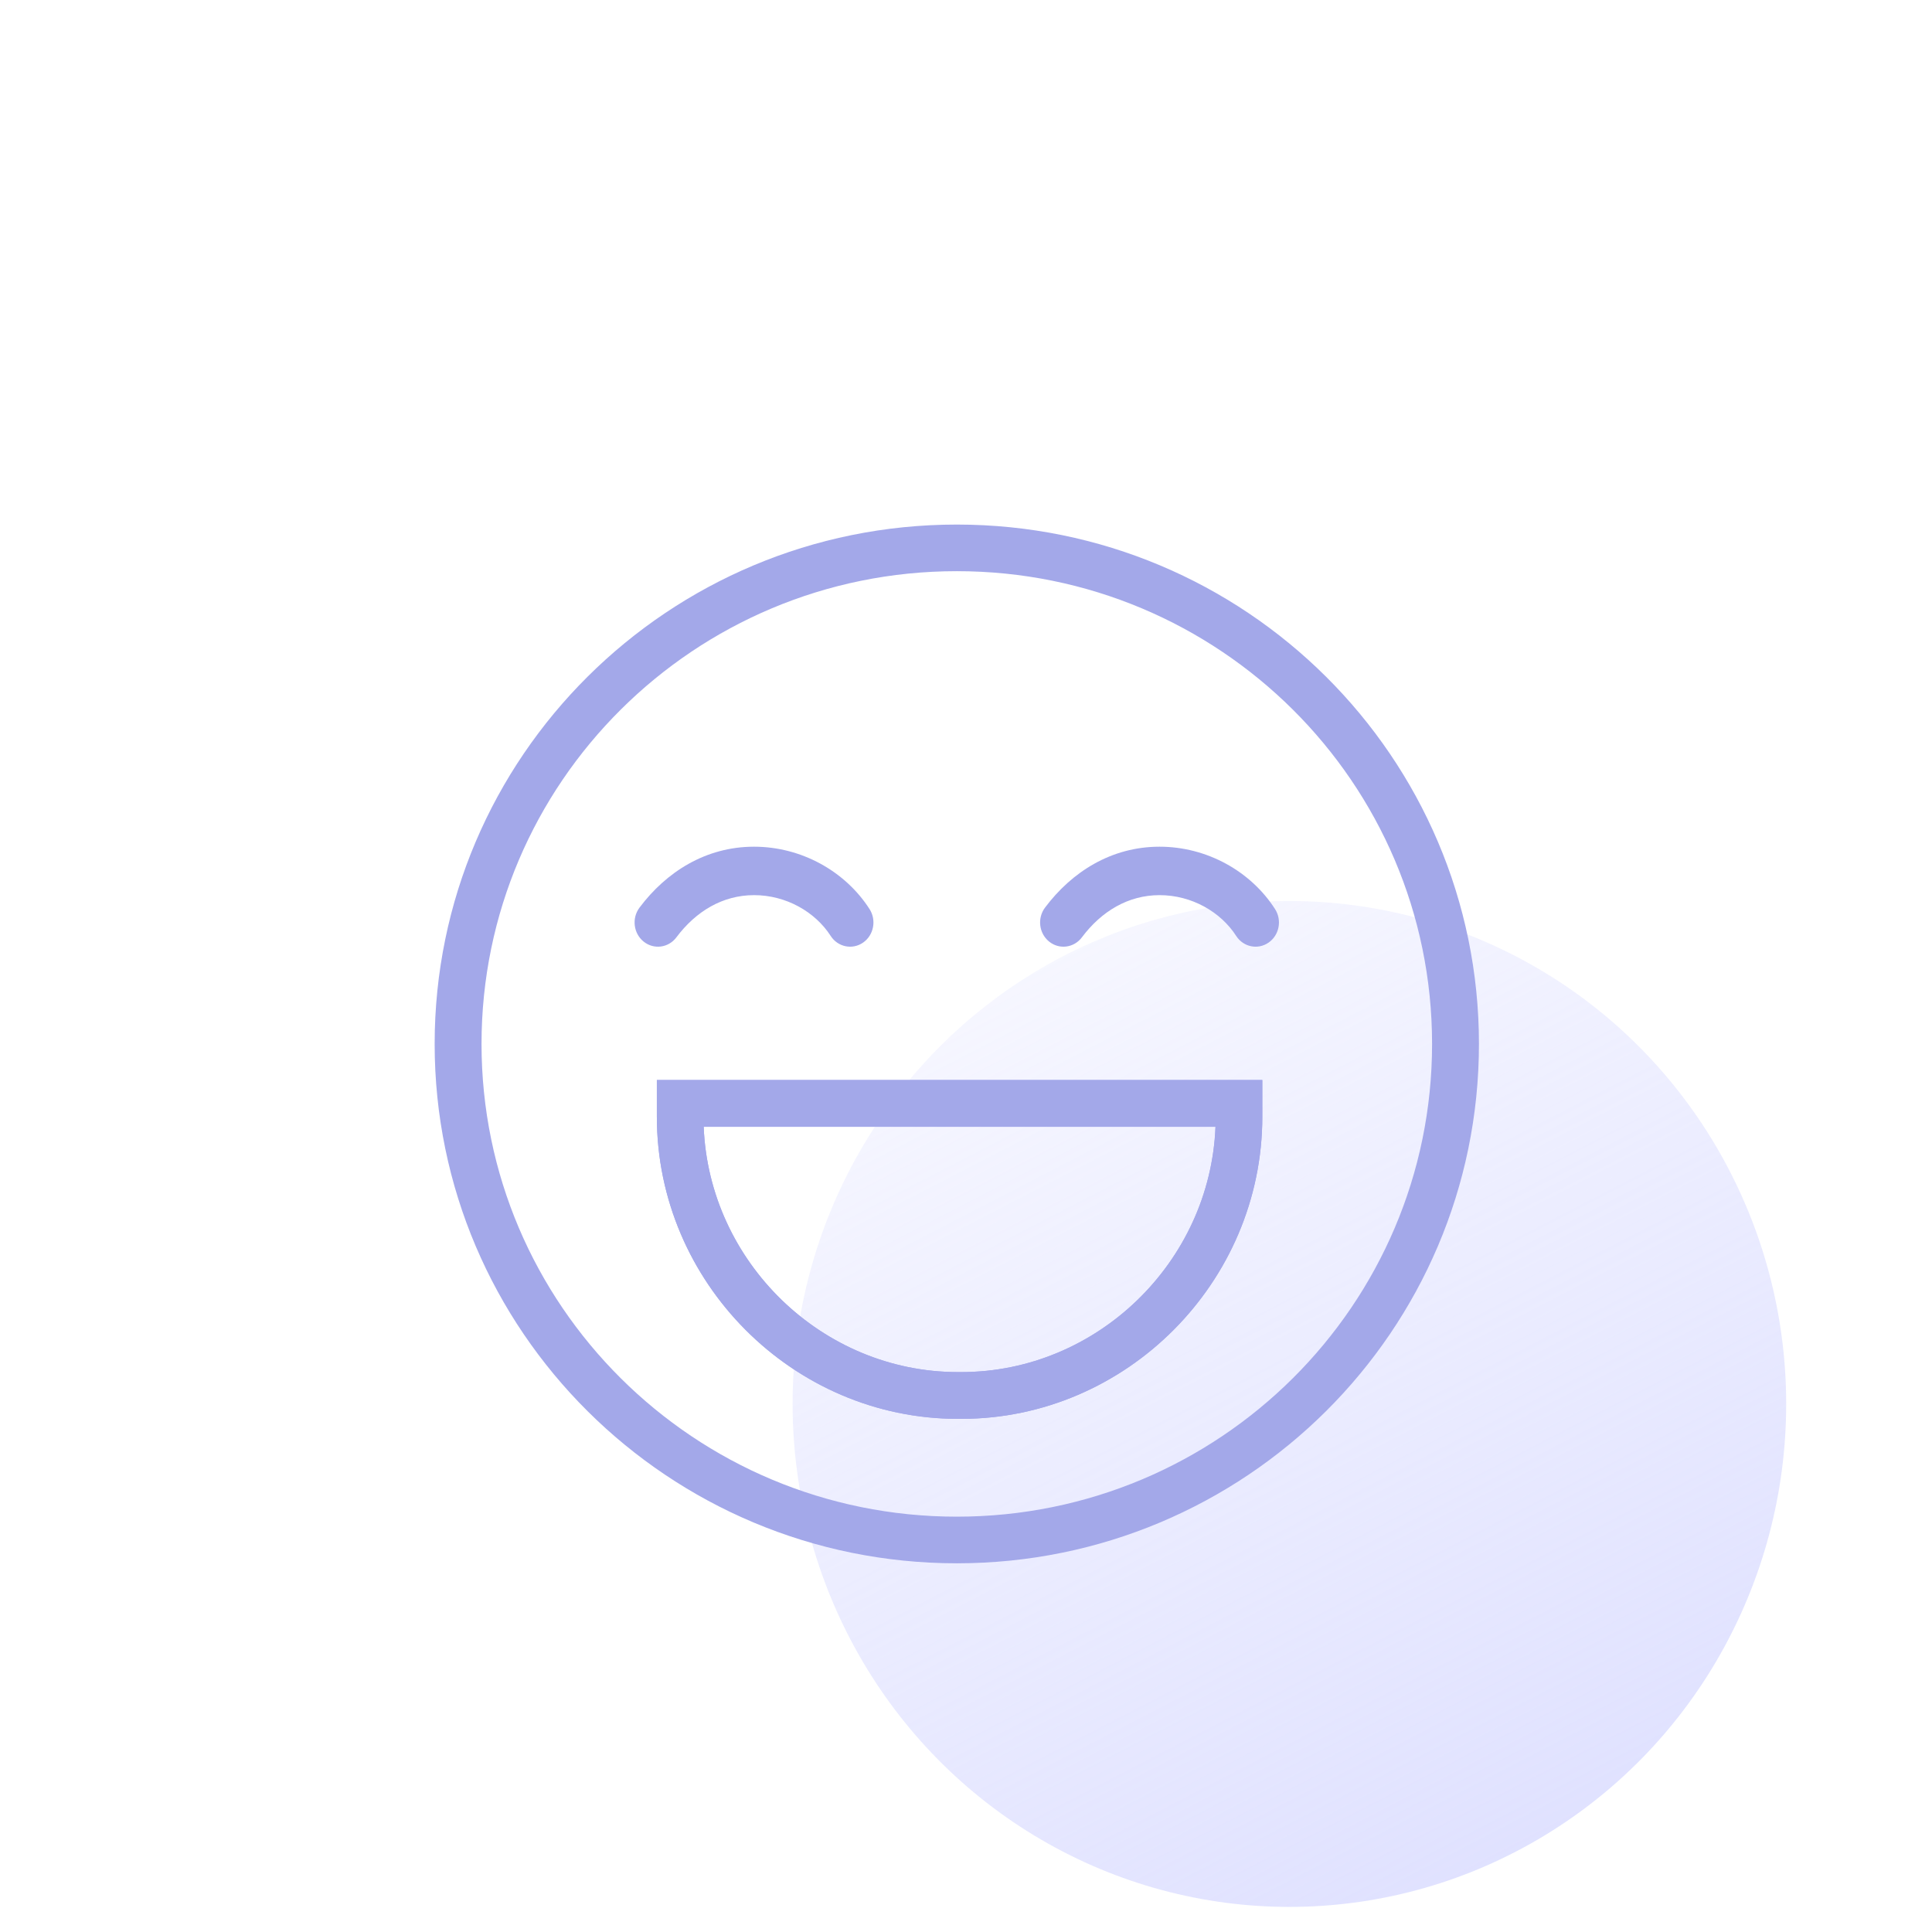 <svg width="80" height="80" viewBox="0 0 80 80" fill="none" xmlns="http://www.w3.org/2000/svg">
<g clip-path="url(#clip0_838_507)">
<ellipse cx="53.391" cy="58.135" rx="20.571" ry="20.826" fill="url(#paint0_linear_838_507)"/>
<path fill-rule="evenodd" clip-rule="evenodd" d="M27.199 44.722H52.27V46.24C52.27 53.096 46.635 58.752 39.803 58.752H39.666C32.835 58.752 27.199 53.096 27.199 46.24V44.722ZM29.138 46.659C29.362 52.256 34.041 56.815 39.666 56.815H39.803C45.429 56.815 50.108 52.256 50.331 46.659H29.138Z" fill="#A3A8E9"/>
<path fill-rule="evenodd" clip-rule="evenodd" d="M39.619 23.651C28.75 23.651 19.939 32.416 19.939 43.227C19.939 54.038 28.75 62.802 39.619 62.802C50.488 62.802 59.299 54.038 59.299 43.227C59.299 32.416 50.488 23.651 39.619 23.651ZM17.998 43.227C17.998 31.349 27.678 21.721 39.619 21.721C51.56 21.721 61.24 31.349 61.24 43.227C61.24 55.104 51.56 64.733 39.619 64.733C27.678 64.733 17.998 55.104 17.998 43.227Z" fill="#A3A8E9"/>
<path fill-rule="evenodd" clip-rule="evenodd" d="M26.481 37.582C27.589 36.105 29.224 35.06 31.223 35.06C33.18 35.06 34.996 36.072 36.005 37.641C36.301 38.102 36.181 38.725 35.737 39.032C35.293 39.339 34.692 39.215 34.396 38.754C33.759 37.763 32.557 37.066 31.223 37.066C29.929 37.066 28.82 37.73 28.008 38.813C27.68 39.251 27.072 39.329 26.651 38.989C26.229 38.649 26.153 38.019 26.481 37.582Z" fill="#A3A8E9"/>
<path fill-rule="evenodd" clip-rule="evenodd" d="M43.272 37.582C44.38 36.105 46.015 35.06 48.014 35.06C49.971 35.06 51.788 36.072 52.796 37.641C53.093 38.102 52.972 38.725 52.528 39.032C52.084 39.339 51.483 39.215 51.187 38.754C50.55 37.763 49.348 37.066 48.014 37.066C46.72 37.066 45.611 37.73 44.799 38.813C44.471 39.251 43.863 39.329 43.442 38.989C43.02 38.649 42.944 38.019 43.272 37.582Z" fill="#A3A8E9"/>
<path fill-rule="evenodd" clip-rule="evenodd" d="M27.199 44.722H52.27V46.24C52.27 53.096 46.635 58.752 39.803 58.752H39.666C32.835 58.752 27.199 53.096 27.199 46.24V44.722ZM29.138 46.659C29.362 52.256 34.041 56.815 39.666 56.815H39.803C45.429 56.815 50.108 52.256 50.331 46.659H29.138Z" fill="#A3A8E9"/>
</g>
<defs>
<linearGradient id="paint0_linear_838_507" x1="97.171" y1="112.638" x2="47.981" y2="17.579" gradientUnits="userSpaceOnUse">
<stop stop-color="#C7CAFF"/>
<stop offset="1" stop-color="#C7CAFF" stop-opacity="0"/>
</linearGradient>
<clipPath id="clip0_838_507">
<rect width="80" height="80" fill="white"/>
</clipPath>
</defs>
</svg>
